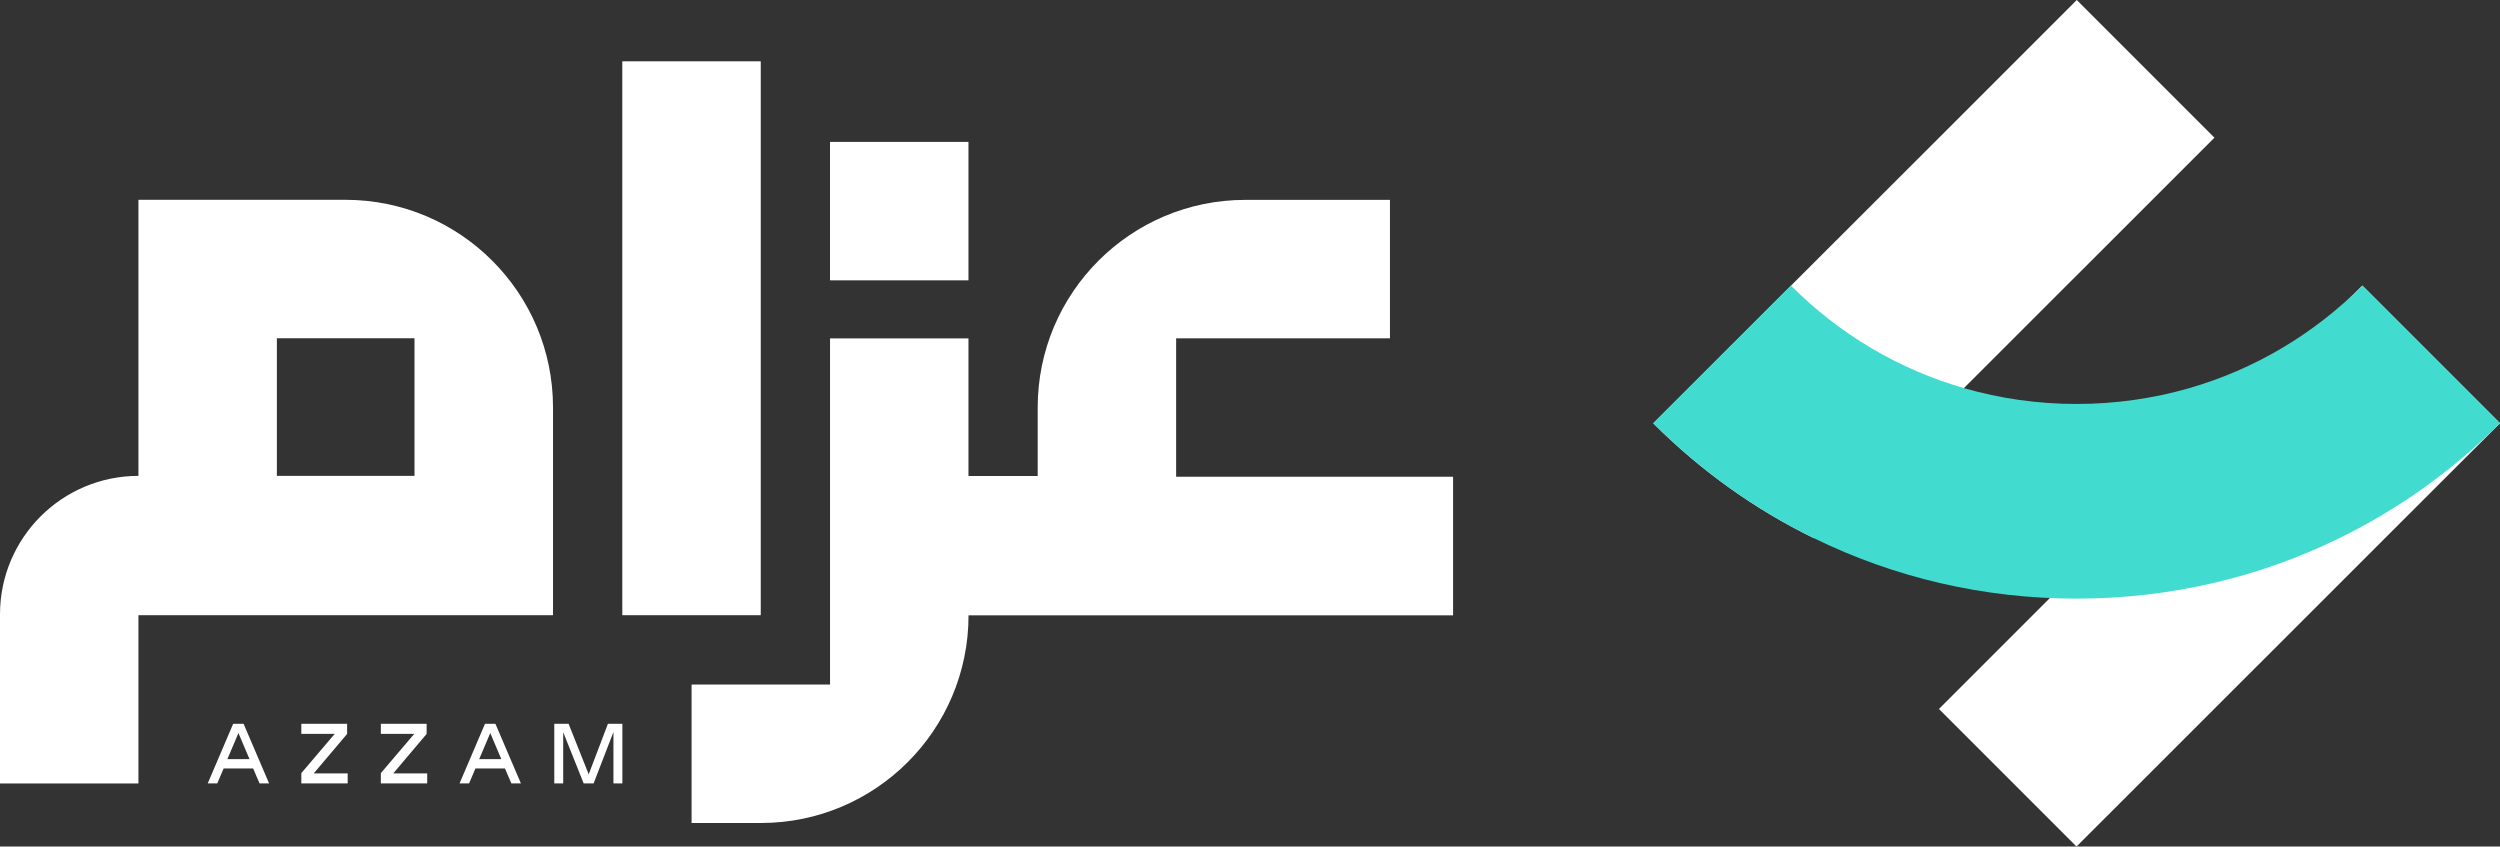<?xml version="1.0" encoding="UTF-8"?><svg id="Layer_1" xmlns="http://www.w3.org/2000/svg" viewBox="0 0 398 134.77"><rect x="0" y="0" width="398" height="134.77" fill="#333333" stroke="none"/><defs><style>.cls-1{fill:#fff;}.cls-2{fill:#42dbd0;}</style></defs><path class="cls-1" d="m231.33,97.94v-22.04h-44.09v-22.04h34.04v-22.04h-23.02c-18.26,0-33.06,14.8-33.06,33.06v10.9h-11.02v-21.91h-22.04v55.11h-22.04v22.04h11.03c18.26,0,33.06-14.8,33.06-33.06h77.15Z"/><path class="cls-1" d="m22.04,75.76h0C9.87,75.76,0,85.63,0,97.81v26.92s22.04,0,22.04,0v-26.79h66v-33.07c0-18.26-14.8-33.06-33.06-33.06H22.04v43.96Zm22.04-21.91h21.91v21.91h-21.91v-21.91Z"/><rect class="cls-1" x="132.14" y="22.59" width="22.04" height="22.04"/><rect class="cls-1" x="99.07" y="9.76" width="22.04" height="88.18"/><path class="cls-1" d="m40.3,122.34h-4.7l-1.01,2.38h-1.52l4.05-9.49h1.66l4.06,9.49h-1.52l-1.02-2.38Zm-.58-1.49l-1.76-4.15-1.76,4.15h3.52Z"/><path class="cls-1" d="m55.35,123.12v1.6h-7.38v-1.64l5.32-6.25h-5.32v-1.6h7.29v1.61l-5.31,6.28h5.39Z"/><path class="cls-1" d="m68.01,123.12v1.6h-7.38v-1.64l5.32-6.25h-5.32v-1.6h7.29v1.61l-5.31,6.28h5.39Z"/><path class="cls-1" d="m80.39,122.34h-4.7l-1.01,2.38h-1.52l4.05-9.49h1.66l4.06,9.49h-1.52l-1.02-2.38Zm-.58-1.49l-1.76-4.15-1.76,4.15h3.52Z"/><path class="cls-1" d="m99.07,124.72h-1.41v-8.18l-3.16,8.18h-1.58l-3.26-8.16v8.16h-1.42v-9.49h2.28l3.2,8.04,3.06-8.04h2.3v9.49Z"/><path class="cls-1" d="m352.54,21.92l-21.92,21.91-17.96,17.95-23.9,23.89c-9.35-4.56-17.98-10.7-25.56-18.28l21.93-21.92,23.57-23.55L330.62,0l21.92,21.92Z"/><polygon class="cls-1" points="398 67.38 330.58 134.77 308.68 112.87 376.08 45.46 398 67.38"/><path class="cls-2" d="m398,67.38c-7.58,7.57-16.19,13.71-25.53,18.27-12.87,6.32-27.12,9.65-41.88,9.65s-28.97-3.32-41.83-9.63c-9.35-4.56-17.98-10.7-25.56-18.28t-.02,0l21.93-21.92s.01.01.02.01c7.79,7.8,17.23,13.34,27.53,16.31,5.75,1.66,11.78,2.52,17.93,2.52s12.21-.86,17.98-2.53c10.29-2.98,19.72-8.52,27.51-16.31l21.92,21.92Z"/></svg>